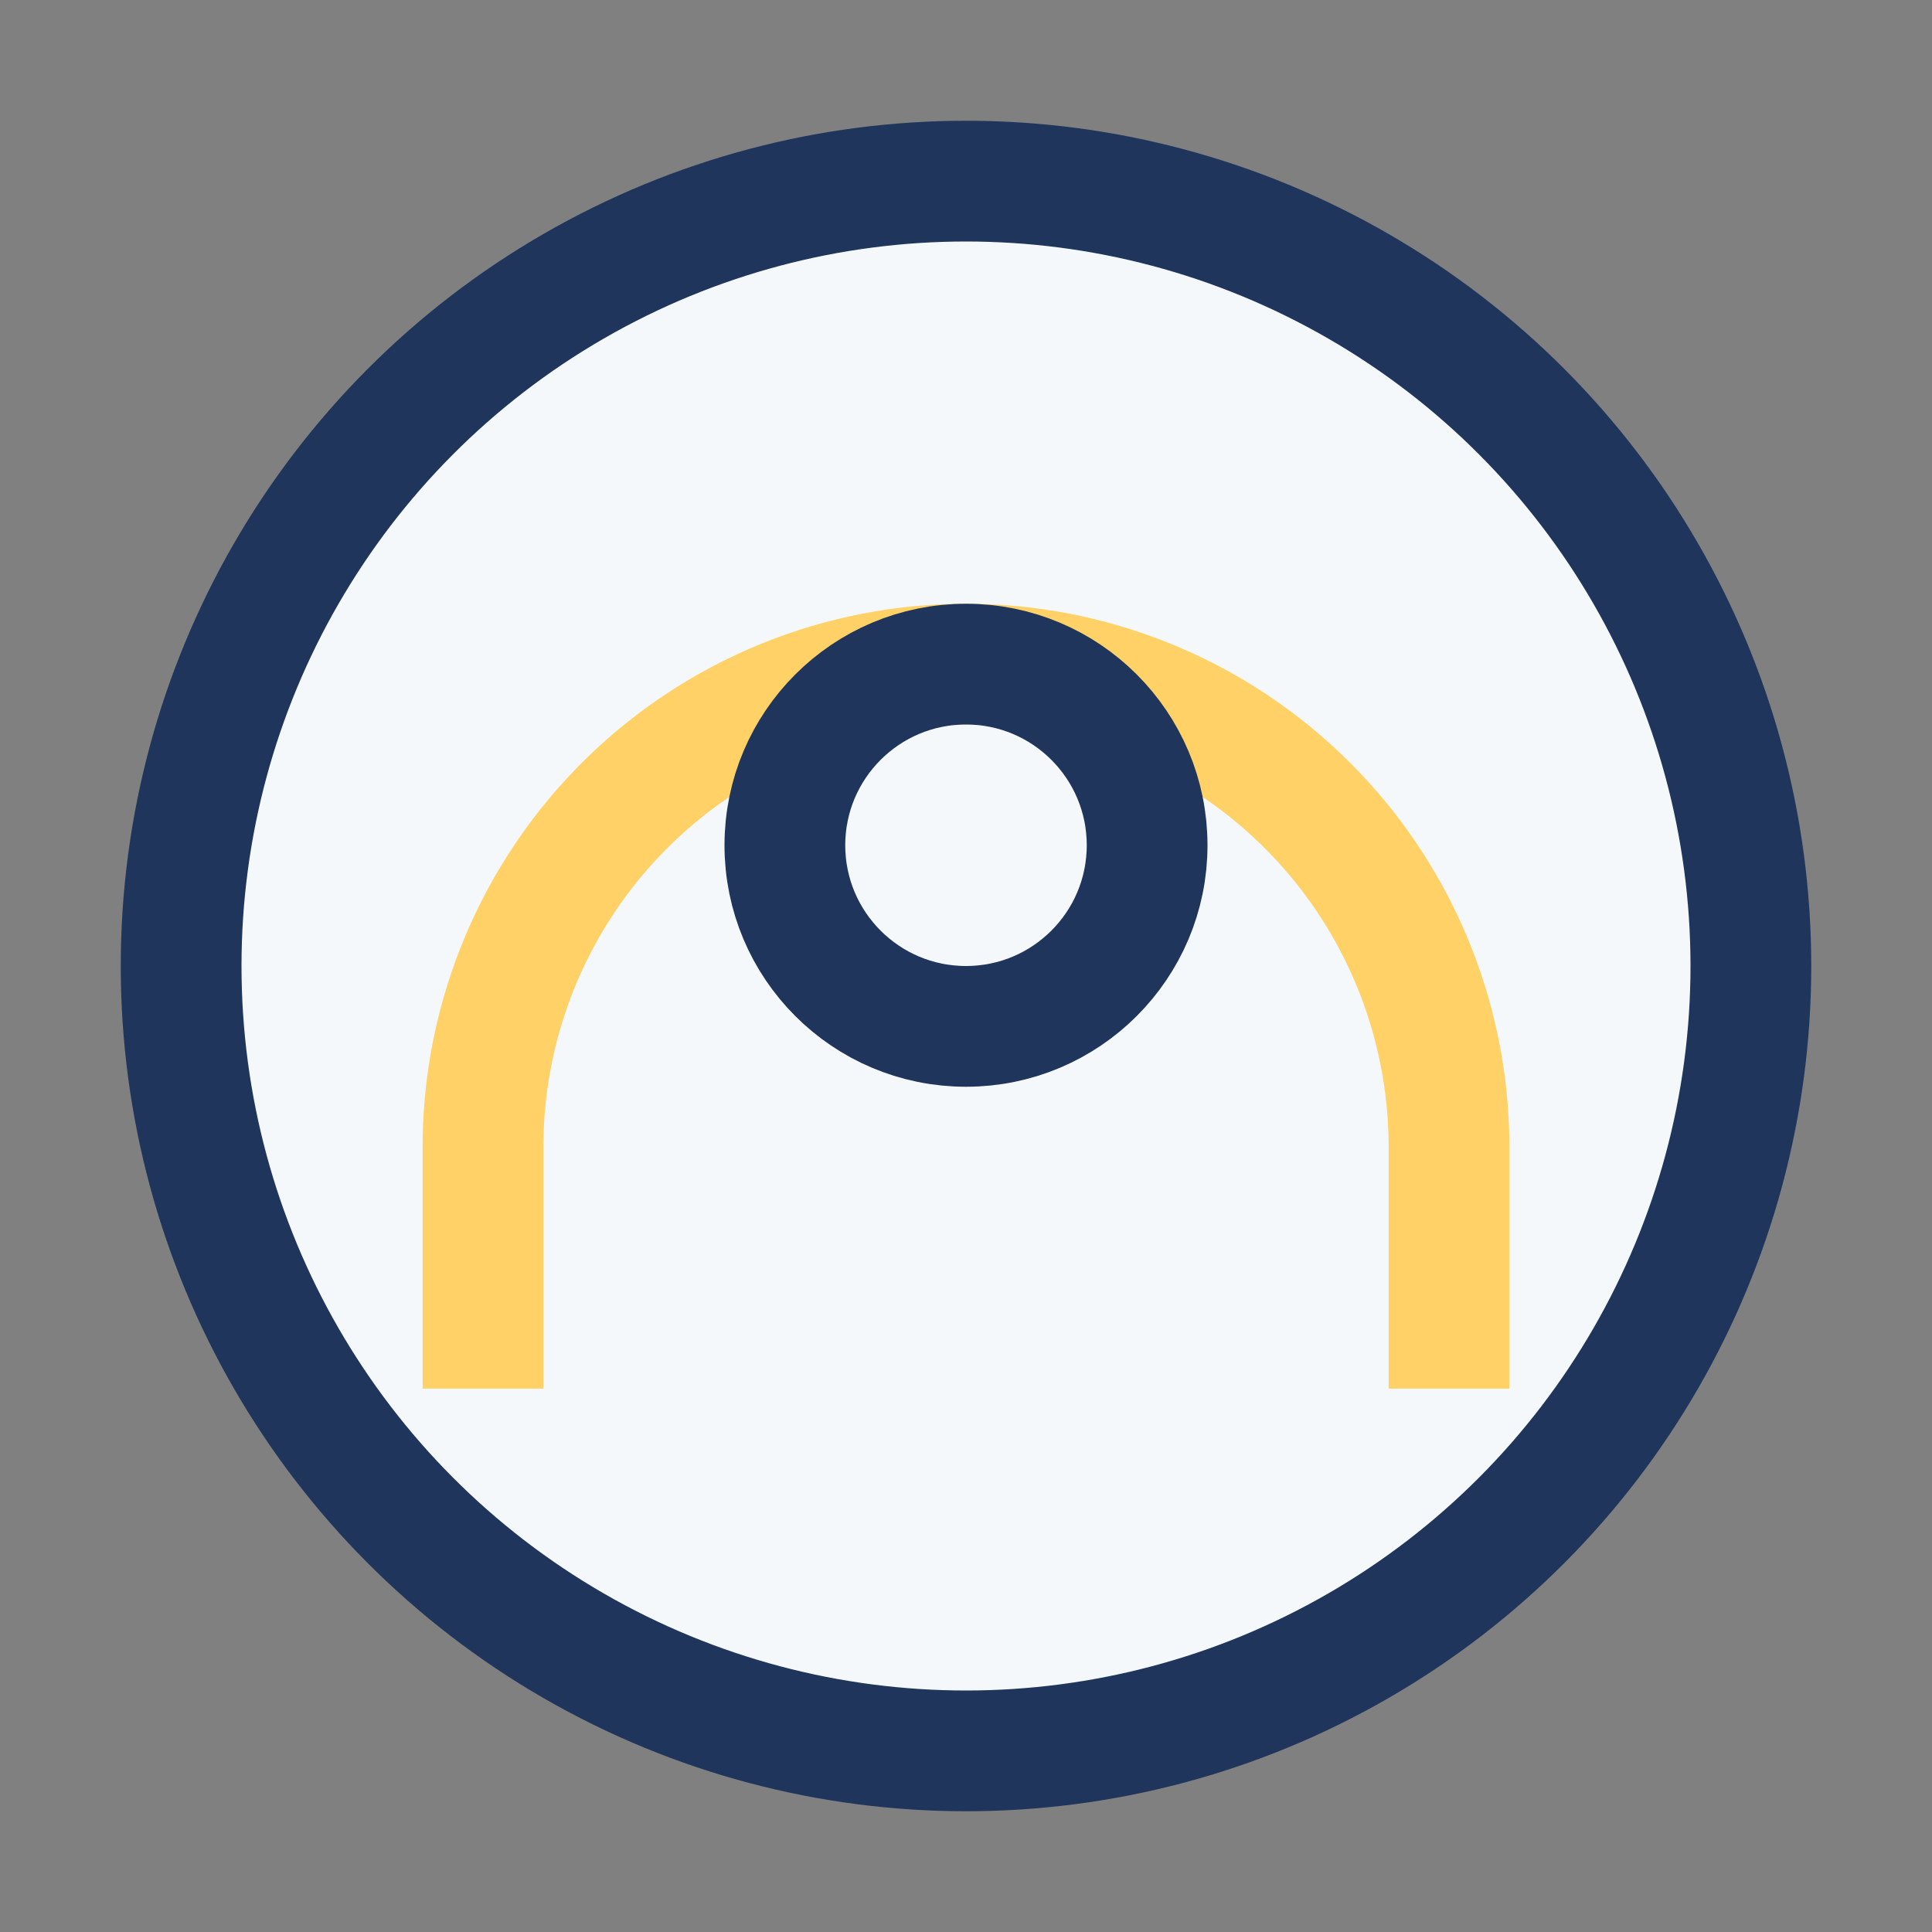 <?xml version="1.0" encoding="UTF-8"?>
<svg xmlns="http://www.w3.org/2000/svg" width="32" height="32" viewBox="0 0 32 32"><rect x="0" y="0" width="32" height="32" fill="#808080" stroke="none"/><circle cx="16" cy="16" r="13" fill="#F5F8FA" stroke="#1F355B" stroke-width="2"/><path d="M8 23v-4a8 8 0 0116 0v4" fill="none" stroke="#FFD166" stroke-width="2"/><circle cx="16" cy="14" r="3" fill="none" stroke="#1F355B" stroke-width="2"/></svg>